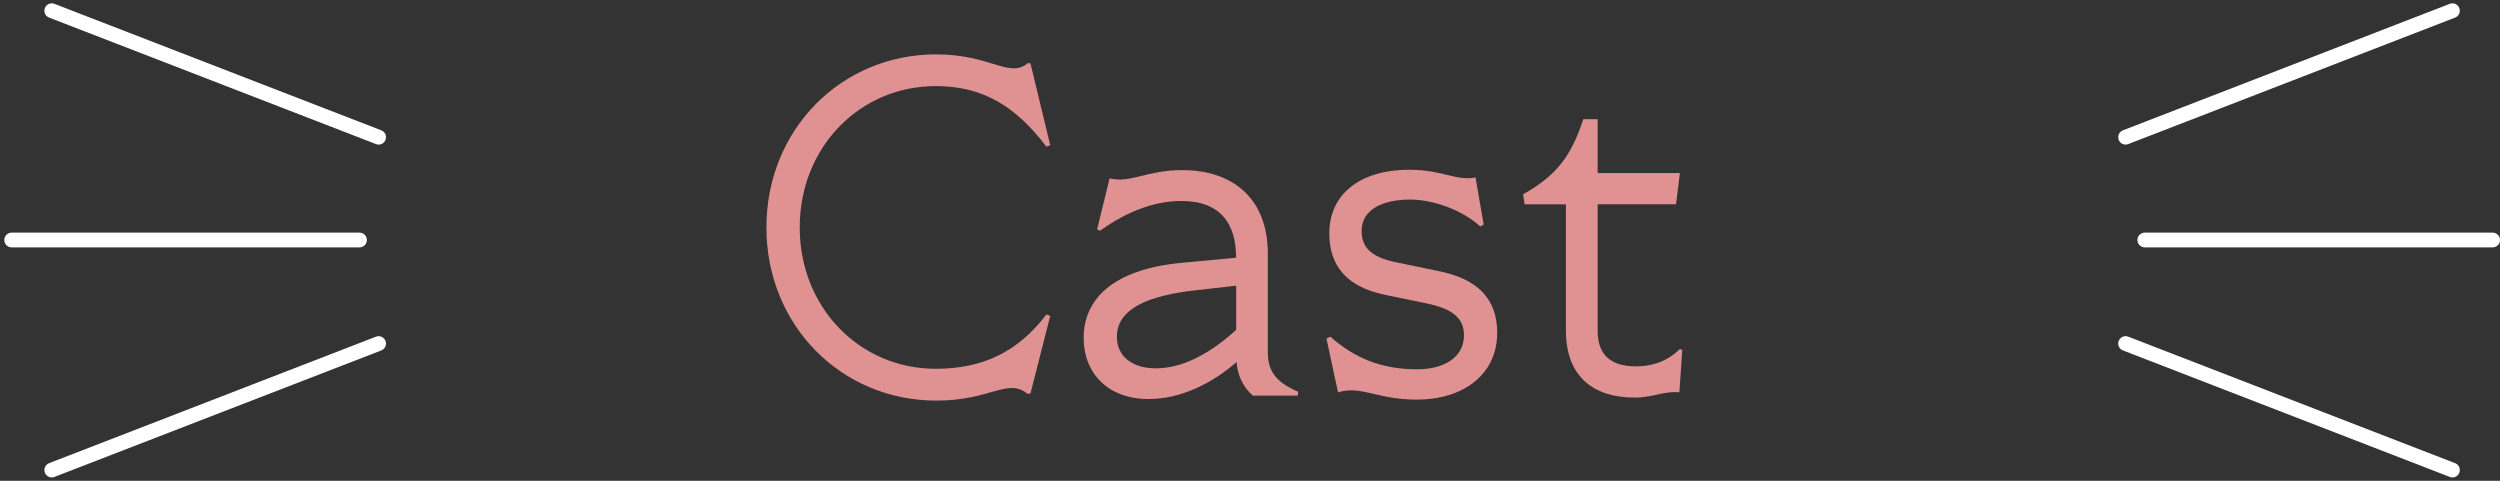 <?xml version="1.0" encoding="utf-8"?>
<!-- Generator: Adobe Illustrator 26.5.0, SVG Export Plug-In . SVG Version: 6.00 Build 0)  -->
<svg version="1.1" id="レイヤー_1" xmlns="http://www.w3.org/2000/svg" xmlns:xlink="http://www.w3.org/1999/xlink" x="0px"
	 y="0px" viewBox="0 0 338 65" style="enable-background:new 0 0 338 65;" xml:space="preserve">
<rect x="0" y="0" width="338" height="65" fill="#333333" stroke="none"/>
<style type="text/css">
	.st0{enable-background:new    ;}
	.st1{fill:#E09292;}
	.st2{fill:#FFFFFF;}
</style>
<g class="st0">
	<path class="st1" d="M103.62,30.75c0-13.2,10.08-23.4,22.95-23.4c7.41,0,9.88,3.31,12.42,1.17l0.33,0.06l2.67,11.05l-0.52,0.2
		c-4.23-5.59-8.71-8.19-14.95-8.19c-10.34,0-18.4,8.32-18.4,19.11s8.06,19.11,18.4,19.11c6.24,0,11.05-2.21,14.95-7.34l0.52,0.2
		l-2.67,10.46l-0.39,0.07c-2.73-2.21-4.94,0.91-12.35,0.91C113.69,54.15,103.62,43.95,103.62,30.75z"/>
	<path class="st1" d="M167.19,48.95c-3.44,2.99-7.67,5-11.9,5c-5.52,0-8.78-3.51-8.78-8.26c0-5.2,3.9-9.23,13.07-10.14l7.54-0.71
		c0-4.42-1.95-7.67-7.41-7.67c-3.25,0-7.02,1.17-10.99,4.03l-0.39-0.2l1.69-6.89c2.79,0.71,5.01-1.11,9.82-1.11
		c6.63,0,11.57,3.64,11.57,11.31v13.33c0,2.54,1.1,4.03,4.1,5.33l-0.06,0.52h-6.05C168.55,52.79,167.38,51.36,167.19,48.95z
		 M156.27,49.8c3.58,0,7.28-1.95,10.86-5.2v-5.98l-6.18,0.71c-7.28,0.91-9.95,3.19-9.95,6.18C151,48.24,153.15,49.8,156.27,49.8z"/>
	<path class="st1" d="M180.9,53.05l-1.56-7.28l0.52-0.26c3.19,2.86,6.89,4.42,11.7,4.42c3.71,0,6.37-1.62,6.37-4.62
		c0-2.28-1.56-3.58-5.07-4.29l-5.66-1.17c-5.27-1.11-7.48-4.03-7.48-8.32c0-5.07,3.9-8.58,10.86-8.58c4.42,0,6.31,1.56,8.91,1.04
		l1.1,6.37l-0.45,0.26c-2.67-2.41-6.63-3.64-9.49-3.64c-3.96,0-6.56,1.5-6.56,4.23c0,2.15,1.17,3.51,4.55,4.23l5.65,1.17
		c5.46,1.04,8.13,3.77,8.13,8.38c0,5.72-4.68,9.04-10.86,9.04C186.1,54.02,184.02,52.07,180.9,53.05z"/>
	<path class="st1" d="M211.71,44.66V27.63h-5.59l-0.19-1.37c4.68-2.6,6.57-5.39,8.13-10.14H216v7.28h11.12l-0.52,4.22H216v17.1
		c0,3.64,2.21,4.81,5.2,4.81c2.08,0,4.1-0.58,5.92-2.34l0.32,0.13l-0.39,5.72c-2.15-0.2-3.51,0.71-6.05,0.71
		C215.55,53.76,211.71,51.03,211.71,44.66z"/>
</g>
<g id="グループ_104" transform="translate(-339 -6501.146)">
	<g id="グループ_98" transform="translate(2.52 596.545)">
		<path class="st2" d="M385.08,5938.05h-47.02c-0.55,0-1-0.45-1-1s0.45-1,1-1h47.02c0.55,0,1,0.45,1,1
			S385.63,5938.05,385.08,5938.05z"/>
		<path class="st2" d="M343.48,5969.15c-0.4,0-0.78-0.24-0.93-0.64c-0.2-0.52,0.06-1.09,0.57-1.29l44.19-17.1
			c0.52-0.2,1.09,0.06,1.29,0.57c0.2,0.52-0.06,1.09-0.57,1.29l-44.19,17.1C343.72,5969.13,343.6,5969.15,343.48,5969.15z"/>
		<path class="st2" d="M387.67,5924.15c-0.12,0-0.24-0.02-0.36-0.07l-44.19-17.1c-0.52-0.2-0.77-0.78-0.57-1.29
			c0.2-0.52,0.78-0.77,1.29-0.57l44.19,17.1c0.52,0.2,0.77,0.78,0.57,1.29C388.45,5923.91,388.07,5924.15,387.67,5924.15z"/>
	</g>
	<g id="グループ_99" transform="translate(625.48 6507.045)">
		<path class="st2" d="M50.52,27.55H3.5c-0.55,0-1-0.45-1-1s0.45-1,1-1h47.02c0.55,0,1,0.45,1,1S51.07,27.55,50.52,27.55z"/>
		<path class="st2" d="M45.09,58.65c-0.12,0-0.24-0.02-0.36-0.07L0.54,41.48c-0.52-0.2-0.77-0.78-0.57-1.29
			c0.2-0.52,0.78-0.77,1.29-0.57l44.19,17.1c0.52,0.2,0.77,0.78,0.57,1.29C45.87,58.41,45.49,58.65,45.09,58.65z"/>
		<path class="st2" d="M0.9,13.65c-0.4,0-0.78-0.24-0.93-0.64c-0.2-0.52,0.06-1.09,0.57-1.29l44.19-17.1
			c0.52-0.2,1.09,0.06,1.29,0.57c0.2,0.52-0.06,1.09-0.57,1.29L1.26,13.58C1.15,13.63,1.02,13.65,0.9,13.65z"/>
	</g>
</g>
</svg>
